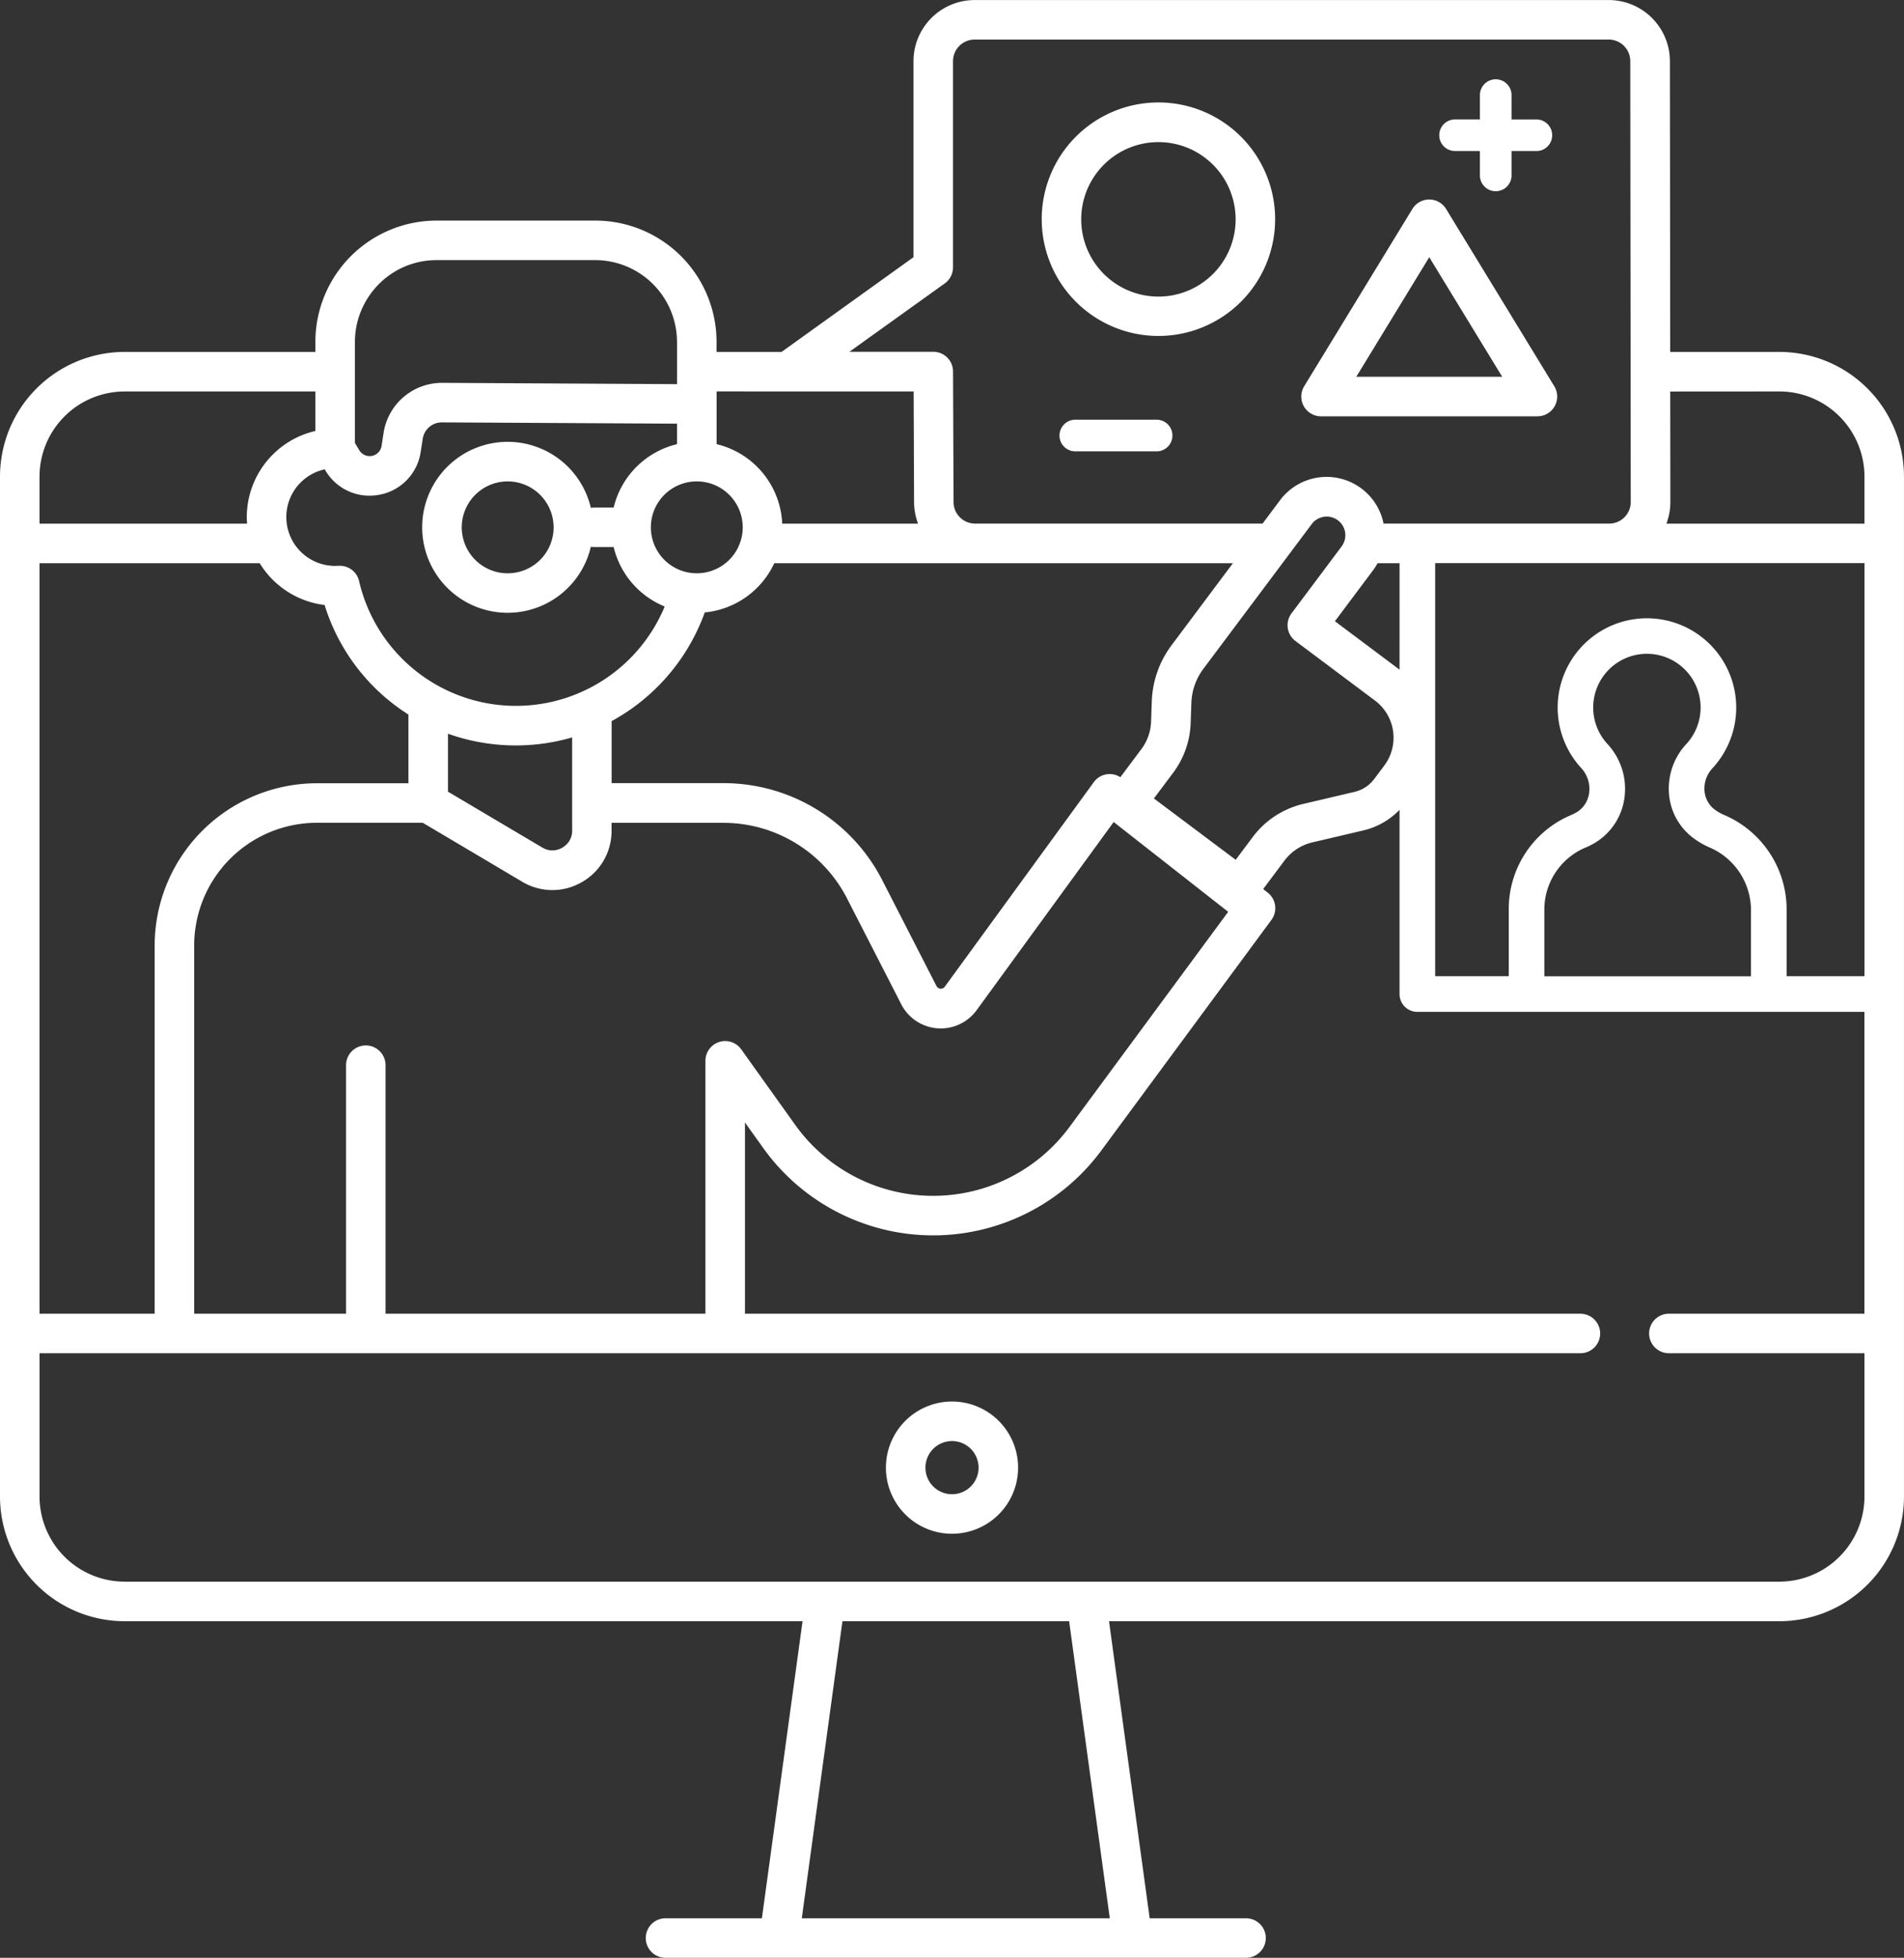 <svg xmlns="http://www.w3.org/2000/svg" width="106.041" height="109" viewBox="0 0 106.041 109">
  <rect x="0" y="0" width="106.041" height="109" fill="#333333" stroke="none"/>
  <g id="Online_class_real-time" transform="translate(-15.135 -8.413)">
    <path id="Path_674" data-name="Path 674" d="M114.235,28.006h-6.08l-.017-16.19a3.407,3.407,0,0,0-3.4-3.4H69.416a3.407,3.407,0,0,0-3.405,3.4V22.732l-7.347,5.274H55.042v-.565a6.756,6.756,0,0,0-6.747-6.747H39.45A6.755,6.755,0,0,0,32.7,27.44v.566H22.076a6.947,6.947,0,0,0-6.941,6.941V91.732a6.947,6.947,0,0,0,6.941,6.941H59.832l-2.264,16.539H52.2a1.1,1.1,0,1,0,0,2.2H84.532a1.1,1.1,0,1,0,0-2.2H79.165L76.9,98.673h37.334a6.947,6.947,0,0,0,6.941-6.941V34.947A6.947,6.947,0,0,0,114.235,28.006ZM59.79,115.212l2.264-16.539H74.679l2.264,16.539Zm44.863-65.386a2.991,2.991,0,1,1,4.4.009,3.644,3.644,0,0,0-.961,2.82,3.392,3.392,0,0,0,1.39,2.444,4.479,4.479,0,0,0,.919.519h0a3.8,3.8,0,0,1,2.252,3.515v3.634H101.145V59.1a3.749,3.749,0,0,1,2.234-3.473,4.427,4.427,0,0,0,.5-.241,3.457,3.457,0,0,0,1.718-2.484A3.678,3.678,0,0,0,104.653,49.825Zm6.513,3.963a2.489,2.489,0,0,1-.512-.289,1.436,1.436,0,0,1-.587-1.035,1.661,1.661,0,0,1,.444-1.283,4.972,4.972,0,1,0-7.317-.015,1.707,1.707,0,0,1,.442,1.424,1.466,1.466,0,0,1-.736,1.069,2.481,2.481,0,0,1-.274.134,5.674,5.674,0,0,0-3.462,5.3v3.669h-4.1v-23h23.912v23h-4.337V59.132A5.729,5.729,0,0,0,111.166,53.788ZM93.081,45.7c-.018-.014-.035-.03-.053-.044L89.482,43l2.131-2.846a3.276,3.276,0,0,0,.244-.385h1.225Zm-5.363,7.471a4.917,4.917,0,0,0-2.808,1.836l-.954,1.275L79.4,52.867l1.07-1.428a4.886,4.886,0,0,0,.977-2.766l.04-1.126a3.355,3.355,0,0,1,.67-1.9l6.035-8.058a1.039,1.039,0,1,1,1.663,1.246l-2.79,3.726a1.1,1.1,0,0,0,.221,1.541l4.427,3.315a2.583,2.583,0,0,1,.519,3.616l-.565.754a1.909,1.909,0,0,1-1.091.713ZM55.188,66.426a1.1,1.1,0,0,0-.765,1.048V81.553H36.608V67.717a1.1,1.1,0,1,0-2.2,0V81.553H25.949v-20.5a6.84,6.84,0,0,1,6.832-6.832h5.9l2.733,1.619,2.8,1.661a3.294,3.294,0,0,0,1.682.467,3.221,3.221,0,0,0,.8-.1l.023-.005c.047-.013.094-.027.141-.042l.07-.021.073-.027a3.388,3.388,0,0,0,.527-.242,3.259,3.259,0,0,0,1.6-2.2,3.377,3.377,0,0,0,.066-.667v-.44h6.209a7.737,7.737,0,0,1,6.913,4.225l3.011,5.875a2.472,2.472,0,0,0,4.2.328L77.16,54.178l6.378,5L74.7,71.155a9.441,9.441,0,0,1-15.278-.116l-3.006-4.206a1.1,1.1,0,0,0-1.231-.408ZM17.336,81.553V39.77H29.6a4.928,4.928,0,0,0,3.613,2.325,11.1,11.1,0,0,0,4.669,6.1v3.825h-5.1a9.043,9.043,0,0,0-9.033,9.033v20.5ZM58.259,39.77H83.8L80.39,44.328a5.545,5.545,0,0,0-1.108,3.139l-.04,1.126a2.7,2.7,0,0,1-.539,1.526l-1.172,1.565a1.09,1.09,0,0,0-1.478.275l-8.3,11.389a.271.271,0,0,1-.46-.036l-3.011-5.875a9.929,9.929,0,0,0-8.872-5.423H49.2V48.56a11.228,11.228,0,0,0,5.186-6.051,4.768,4.768,0,0,0,3.871-2.74ZM47,53.116v1.54a1.055,1.055,0,0,1-.306.763,1.151,1.151,0,0,1-.412.268,1.07,1.07,0,0,1-.607.047,1.111,1.111,0,0,1-.333-.132l-5.257-3.113V49.262A11.235,11.235,0,0,0,47,49.468v3.648ZM53.941,40.33A2.558,2.558,0,1,1,56.5,37.772a2.558,2.558,0,0,1-2.558,2.558Zm-1.1-12.89V29.8l-13.087-.072h-.018A3.29,3.29,0,0,0,36.5,32.5l-.114.738a.671.671,0,0,1-1.237.246l-.247-.407V27.441a4.51,4.51,0,0,1,.458-1.976,4.577,4.577,0,0,1,1.923-2.021,4.518,4.518,0,0,1,2.165-.549h8.844A4.562,4.562,0,0,1,52.84,27.44Zm-19.617,7.11.047.077a2.841,2.841,0,0,0,2.44,1.383,2.956,2.956,0,0,0,.576-.057,2.845,2.845,0,0,0,2.278-2.38l.114-.738a1.075,1.075,0,0,1,1.057-.906h.006L52.84,32v1.142a4.773,4.773,0,0,0-3.528,3.528h-1.06a1.1,1.1,0,0,0-.21.021,4.759,4.759,0,1,0,0,2.159,1.1,1.1,0,0,0,.21.021h1.06a4.777,4.777,0,0,0,2.842,3.309,8.967,8.967,0,0,1-17.019-1.413,1.1,1.1,0,0,0-1.07-.854c-.026,0-.053,0-.077,0l-.037,0c-.048,0-.1.007-.147.007a2.72,2.72,0,0,1-.58-5.378Zm12.744,3.222a2.558,2.558,0,1,1-2.558-2.557A2.558,2.558,0,0,1,45.967,37.772Zm68.268-7.565a4.745,4.745,0,0,1,4.739,4.739v2.622H107.941a3.388,3.388,0,0,0,.223-1.2l-.007-6.157ZM67.754,24.191a1.1,1.1,0,0,0,.458-.894V11.816a1.205,1.205,0,0,1,1.2-1.2h35.319a1.2,1.2,0,0,1,1.2,1.2l.026,24.548a1.2,1.2,0,0,1-1.2,1.2H92.191a3.236,3.236,0,0,0-5.766-1.3l-.973,1.3H69.442a1.2,1.2,0,0,1-1.2-1.206l-.029-7.26a1.1,1.1,0,0,0-1.1-1.1H62.442Zm-8.735,6.016h7l.024,6.159a3.383,3.383,0,0,0,.223,1.2H58.7a4.767,4.767,0,0,0-3.654-4.425v-2.23s0,0,0-.007v-.7Zm-36.944,0H32.7v2.2a4.932,4.932,0,0,0-3.821,4.8c0,.122.008.241.017.361H17.336V34.947a4.745,4.745,0,0,1,4.739-4.739Zm92.16,66.264H22.076a4.745,4.745,0,0,1-4.739-4.739V83.754h85.817a1.1,1.1,0,1,0,0-2.2H56.625V70.906l1.01,1.413a11.643,11.643,0,0,0,18.84.143l9.47-12.833a1.1,1.1,0,0,0-.206-1.519l-.252-.2,1.186-1.584a2.711,2.711,0,0,1,1.549-1.013h0l2.853-.669A4.113,4.113,0,0,0,93.081,53.5V63.757a.992.992,0,0,0,.991.991h24.9V81.553H108.081a1.1,1.1,0,0,0,0,2.2h10.893v7.978a4.745,4.745,0,0,1-4.739,4.739Z" fill="#fff"/>
    <path id="Path_675" data-name="Path 675" d="M285.212,47.352a6.5,6.5,0,1,0-6.5-6.5A6.5,6.5,0,0,0,285.212,47.352Zm0-10.792a4.3,4.3,0,1,1-4.3,4.3,4.3,4.3,0,0,1,4.3-4.3Z" transform="translate(-205.56 -20.235)" fill="#fff"/>
    <path id="Path_676" data-name="Path 676" d="M345.481,70.943h12.05a1.1,1.1,0,0,0,.939-1.674L352.445,59.4a1.1,1.1,0,0,0-1.879,0l-6.025,9.869a1.1,1.1,0,0,0,.939,1.674Zm6.025-8.858,4.064,6.657h-8.127Z" transform="translate(-256.771 -39.352)" fill="#fff"/>
    <path id="Path_677" data-name="Path 677" d="M380.161,32.363h1.384v1.384a.881.881,0,0,0,1.761,0V32.363h1.384a.88.88,0,0,0,0-1.761h-1.384V29.218a.881.881,0,0,0-1.761,0V30.6h-1.384a.88.88,0,0,0,0,1.761Z" transform="translate(-283.988 -15.539)" fill="#fff"/>
    <path id="Path_678" data-name="Path 678" d="M288.742,114.568h-4.528a.881.881,0,1,0,0,1.761h4.528a.881.881,0,0,0,0-1.761Z" transform="translate(-209.161 -82.788)" fill="#fff"/>
    <path id="Path_679" data-name="Path 679" d="M242.958,362.891a3.681,3.681,0,1,0,3.681,3.681A3.681,3.681,0,0,0,242.958,362.891Zm0,5.161a1.48,1.48,0,1,1,1.48-1.48,1.48,1.48,0,0,1-1.48,1.48Z" transform="translate(-174.802 -276.449)" fill="#fff"/>
  </g>
</svg>
